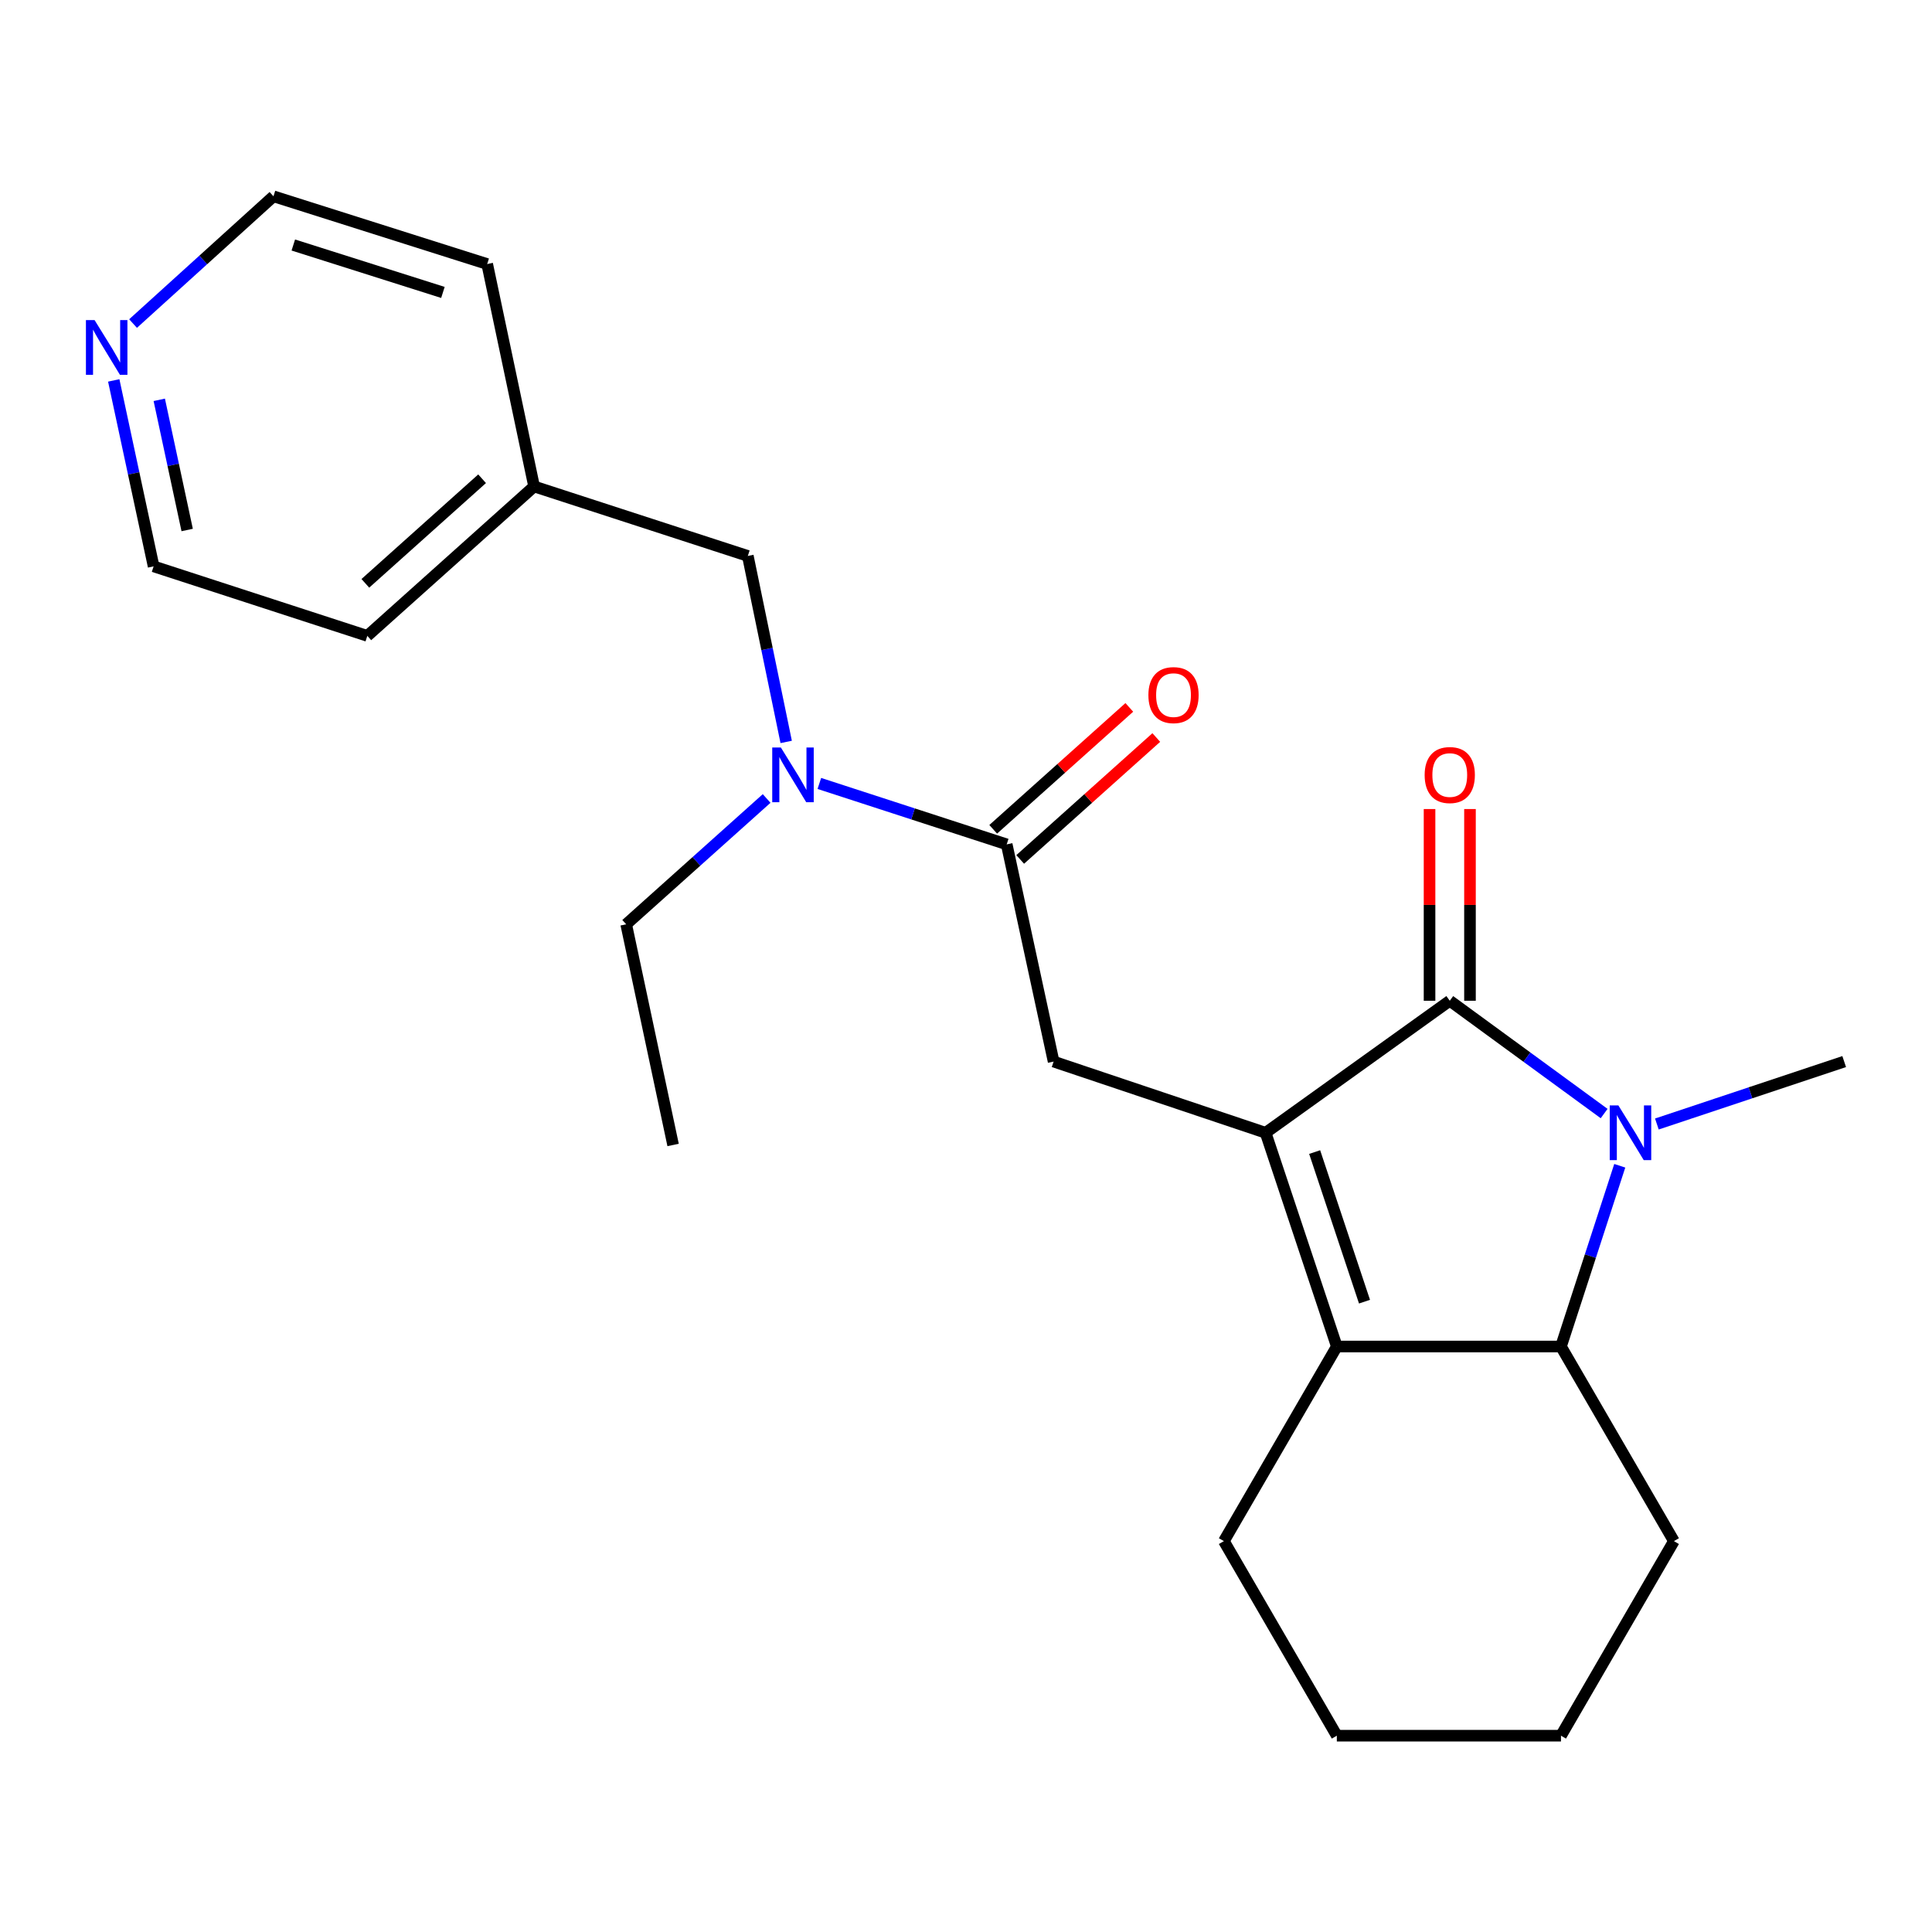 <?xml version='1.0' encoding='iso-8859-1'?>
<svg version='1.1' baseProfile='full'
              xmlns='http://www.w3.org/2000/svg'
                      xmlns:rdkit='http://www.rdkit.org/xml'
                      xmlns:xlink='http://www.w3.org/1999/xlink'
                  xml:space='preserve'
width='1000px' height='1000px' viewBox='0 0 1000 1000'>
<!-- END OF HEADER -->
<rect style='opacity:1.0;fill:#FFFFFF;stroke:none' width='1000' height='1000' x='0' y='0'> </rect>
<path class='bond-0' d='M 655.076,586.33 L 750.395,517.989' style='fill:none;fill-rule:evenodd;stroke:#000000;stroke-width:6px;stroke-linecap:butt;stroke-linejoin:miter;stroke-opacity:1' />
<path class='bond-1' d='M 655.076,586.33 L 691.938,696.953' style='fill:none;fill-rule:evenodd;stroke:#000000;stroke-width:6px;stroke-linecap:butt;stroke-linejoin:miter;stroke-opacity:1' />
<path class='bond-1' d='M 680.463,596.306 L 706.267,673.742' style='fill:none;fill-rule:evenodd;stroke:#000000;stroke-width:6px;stroke-linecap:butt;stroke-linejoin:miter;stroke-opacity:1' />
<path class='bond-2' d='M 655.076,586.33 L 545.349,549.468' style='fill:none;fill-rule:evenodd;stroke:#000000;stroke-width:6px;stroke-linecap:butt;stroke-linejoin:miter;stroke-opacity:1' />
<path class='bond-3' d='M 750.395,517.989 L 790.347,547.179' style='fill:none;fill-rule:evenodd;stroke:#000000;stroke-width:6px;stroke-linecap:butt;stroke-linejoin:miter;stroke-opacity:1' />
<path class='bond-3' d='M 790.347,547.179 L 830.299,576.368' style='fill:none;fill-rule:evenodd;stroke:#0000FF;stroke-width:6px;stroke-linecap:butt;stroke-linejoin:miter;stroke-opacity:1' />
<path class='bond-4' d='M 760.86,517.989 L 760.86,468.374' style='fill:none;fill-rule:evenodd;stroke:#000000;stroke-width:6px;stroke-linecap:butt;stroke-linejoin:miter;stroke-opacity:1' />
<path class='bond-4' d='M 760.86,468.374 L 760.86,418.759' style='fill:none;fill-rule:evenodd;stroke:#FF0000;stroke-width:6px;stroke-linecap:butt;stroke-linejoin:miter;stroke-opacity:1' />
<path class='bond-4' d='M 739.929,517.989 L 739.929,468.374' style='fill:none;fill-rule:evenodd;stroke:#000000;stroke-width:6px;stroke-linecap:butt;stroke-linejoin:miter;stroke-opacity:1' />
<path class='bond-4' d='M 739.929,468.374 L 739.929,418.759' style='fill:none;fill-rule:evenodd;stroke:#FF0000;stroke-width:6px;stroke-linecap:butt;stroke-linejoin:miter;stroke-opacity:1' />
<path class='bond-5' d='M 857.59,581.78 L 906.067,565.624' style='fill:none;fill-rule:evenodd;stroke:#0000FF;stroke-width:6px;stroke-linecap:butt;stroke-linejoin:miter;stroke-opacity:1' />
<path class='bond-5' d='M 906.067,565.624 L 954.545,549.468' style='fill:none;fill-rule:evenodd;stroke:#000000;stroke-width:6px;stroke-linecap:butt;stroke-linejoin:miter;stroke-opacity:1' />
<path class='bond-6' d='M 838.384,603.398 L 823.17,650.176' style='fill:none;fill-rule:evenodd;stroke:#0000FF;stroke-width:6px;stroke-linecap:butt;stroke-linejoin:miter;stroke-opacity:1' />
<path class='bond-6' d='M 823.17,650.176 L 807.956,696.953' style='fill:none;fill-rule:evenodd;stroke:#000000;stroke-width:6px;stroke-linecap:butt;stroke-linejoin:miter;stroke-opacity:1' />
<path class='bond-7' d='M 691.938,696.953 L 807.956,696.953' style='fill:none;fill-rule:evenodd;stroke:#000000;stroke-width:6px;stroke-linecap:butt;stroke-linejoin:miter;stroke-opacity:1' />
<path class='bond-8' d='M 691.938,696.953 L 633.481,797.679' style='fill:none;fill-rule:evenodd;stroke:#000000;stroke-width:6px;stroke-linecap:butt;stroke-linejoin:miter;stroke-opacity:1' />
<path class='bond-9' d='M 807.956,696.953 L 866.413,797.679' style='fill:none;fill-rule:evenodd;stroke:#000000;stroke-width:6px;stroke-linecap:butt;stroke-linejoin:miter;stroke-opacity:1' />
<path class='bond-10' d='M 545.349,549.468 L 521.068,437.043' style='fill:none;fill-rule:evenodd;stroke:#000000;stroke-width:6px;stroke-linecap:butt;stroke-linejoin:miter;stroke-opacity:1' />
<path class='bond-11' d='M 521.068,437.043 L 472.581,421.278' style='fill:none;fill-rule:evenodd;stroke:#000000;stroke-width:6px;stroke-linecap:butt;stroke-linejoin:miter;stroke-opacity:1' />
<path class='bond-11' d='M 472.581,421.278 L 424.094,405.513' style='fill:none;fill-rule:evenodd;stroke:#0000FF;stroke-width:6px;stroke-linecap:butt;stroke-linejoin:miter;stroke-opacity:1' />
<path class='bond-12' d='M 528.051,444.839 L 563.273,413.288' style='fill:none;fill-rule:evenodd;stroke:#000000;stroke-width:6px;stroke-linecap:butt;stroke-linejoin:miter;stroke-opacity:1' />
<path class='bond-12' d='M 563.273,413.288 L 598.495,381.738' style='fill:none;fill-rule:evenodd;stroke:#FF0000;stroke-width:6px;stroke-linecap:butt;stroke-linejoin:miter;stroke-opacity:1' />
<path class='bond-12' d='M 514.085,429.248 L 549.307,397.697' style='fill:none;fill-rule:evenodd;stroke:#000000;stroke-width:6px;stroke-linecap:butt;stroke-linejoin:miter;stroke-opacity:1' />
<path class='bond-12' d='M 549.307,397.697 L 584.529,366.147' style='fill:none;fill-rule:evenodd;stroke:#FF0000;stroke-width:6px;stroke-linecap:butt;stroke-linejoin:miter;stroke-opacity:1' />
<path class='bond-13' d='M 406.929,384.023 L 397.001,335.89' style='fill:none;fill-rule:evenodd;stroke:#0000FF;stroke-width:6px;stroke-linecap:butt;stroke-linejoin:miter;stroke-opacity:1' />
<path class='bond-13' d='M 397.001,335.89 L 387.072,287.756' style='fill:none;fill-rule:evenodd;stroke:#000000;stroke-width:6px;stroke-linecap:butt;stroke-linejoin:miter;stroke-opacity:1' />
<path class='bond-14' d='M 396.808,413.294 L 360.462,445.856' style='fill:none;fill-rule:evenodd;stroke:#0000FF;stroke-width:6px;stroke-linecap:butt;stroke-linejoin:miter;stroke-opacity:1' />
<path class='bond-14' d='M 360.462,445.856 L 324.116,478.417' style='fill:none;fill-rule:evenodd;stroke:#000000;stroke-width:6px;stroke-linecap:butt;stroke-linejoin:miter;stroke-opacity:1' />
<path class='bond-15' d='M 387.072,287.756 L 276.45,251.789' style='fill:none;fill-rule:evenodd;stroke:#000000;stroke-width:6px;stroke-linecap:butt;stroke-linejoin:miter;stroke-opacity:1' />
<path class='bond-16' d='M 58.874,196.9 L 69.192,245.026' style='fill:none;fill-rule:evenodd;stroke:#0000FF;stroke-width:6px;stroke-linecap:butt;stroke-linejoin:miter;stroke-opacity:1' />
<path class='bond-16' d='M 69.192,245.026 L 79.509,293.151' style='fill:none;fill-rule:evenodd;stroke:#000000;stroke-width:6px;stroke-linecap:butt;stroke-linejoin:miter;stroke-opacity:1' />
<path class='bond-16' d='M 82.436,206.95 L 89.658,240.638' style='fill:none;fill-rule:evenodd;stroke:#0000FF;stroke-width:6px;stroke-linecap:butt;stroke-linejoin:miter;stroke-opacity:1' />
<path class='bond-16' d='M 89.658,240.638 L 96.88,274.326' style='fill:none;fill-rule:evenodd;stroke:#000000;stroke-width:6px;stroke-linecap:butt;stroke-linejoin:miter;stroke-opacity:1' />
<path class='bond-17' d='M 68.87,167.47 L 105.209,134.538' style='fill:none;fill-rule:evenodd;stroke:#0000FF;stroke-width:6px;stroke-linecap:butt;stroke-linejoin:miter;stroke-opacity:1' />
<path class='bond-17' d='M 105.209,134.538 L 141.547,101.606' style='fill:none;fill-rule:evenodd;stroke:#000000;stroke-width:6px;stroke-linecap:butt;stroke-linejoin:miter;stroke-opacity:1' />
<path class='bond-18' d='M 633.481,797.679 L 691.938,898.394' style='fill:none;fill-rule:evenodd;stroke:#000000;stroke-width:6px;stroke-linecap:butt;stroke-linejoin:miter;stroke-opacity:1' />
<path class='bond-19' d='M 276.45,251.789 L 252.17,136.666' style='fill:none;fill-rule:evenodd;stroke:#000000;stroke-width:6px;stroke-linecap:butt;stroke-linejoin:miter;stroke-opacity:1' />
<path class='bond-20' d='M 276.45,251.789 L 190.12,329.13' style='fill:none;fill-rule:evenodd;stroke:#000000;stroke-width:6px;stroke-linecap:butt;stroke-linejoin:miter;stroke-opacity:1' />
<path class='bond-20' d='M 249.534,247.8 L 189.103,301.939' style='fill:none;fill-rule:evenodd;stroke:#000000;stroke-width:6px;stroke-linecap:butt;stroke-linejoin:miter;stroke-opacity:1' />
<path class='bond-21' d='M 866.413,797.679 L 807.956,898.394' style='fill:none;fill-rule:evenodd;stroke:#000000;stroke-width:6px;stroke-linecap:butt;stroke-linejoin:miter;stroke-opacity:1' />
<path class='bond-22' d='M 324.116,478.417 L 348.396,592.633' style='fill:none;fill-rule:evenodd;stroke:#000000;stroke-width:6px;stroke-linecap:butt;stroke-linejoin:miter;stroke-opacity:1' />
<path class='bond-23' d='M 141.547,101.606 L 252.17,136.666' style='fill:none;fill-rule:evenodd;stroke:#000000;stroke-width:6px;stroke-linecap:butt;stroke-linejoin:miter;stroke-opacity:1' />
<path class='bond-23' d='M 151.817,126.818 L 229.253,151.36' style='fill:none;fill-rule:evenodd;stroke:#000000;stroke-width:6px;stroke-linecap:butt;stroke-linejoin:miter;stroke-opacity:1' />
<path class='bond-24' d='M 79.509,293.151 L 190.12,329.13' style='fill:none;fill-rule:evenodd;stroke:#000000;stroke-width:6px;stroke-linecap:butt;stroke-linejoin:miter;stroke-opacity:1' />
<path class='bond-25' d='M 691.938,898.394 L 807.956,898.394' style='fill:none;fill-rule:evenodd;stroke:#000000;stroke-width:6px;stroke-linecap:butt;stroke-linejoin:miter;stroke-opacity:1' />
<path  class='atom-2' d='M 837.675 572.17
L 846.955 587.17
Q 847.875 588.65, 849.355 591.33
Q 850.835 594.01, 850.915 594.17
L 850.915 572.17
L 854.675 572.17
L 854.675 600.49
L 850.795 600.49
L 840.835 584.09
Q 839.675 582.17, 838.435 579.97
Q 837.235 577.77, 836.875 577.09
L 836.875 600.49
L 833.195 600.49
L 833.195 572.17
L 837.675 572.17
' fill='#0000FF'/>
<path  class='atom-7' d='M 404.186 386.916
L 413.466 401.916
Q 414.386 403.396, 415.866 406.076
Q 417.346 408.756, 417.426 408.916
L 417.426 386.916
L 421.186 386.916
L 421.186 415.236
L 417.306 415.236
L 407.346 398.836
Q 406.186 396.916, 404.946 394.716
Q 403.746 392.516, 403.386 391.836
L 403.386 415.236
L 399.706 415.236
L 399.706 386.916
L 404.186 386.916
' fill='#0000FF'/>
<path  class='atom-8' d='M 737.395 401.156
Q 737.395 394.356, 740.755 390.556
Q 744.115 386.756, 750.395 386.756
Q 756.675 386.756, 760.035 390.556
Q 763.395 394.356, 763.395 401.156
Q 763.395 408.036, 759.995 411.956
Q 756.595 415.836, 750.395 415.836
Q 744.155 415.836, 740.755 411.956
Q 737.395 408.076, 737.395 401.156
M 750.395 412.636
Q 754.715 412.636, 757.035 409.756
Q 759.395 406.836, 759.395 401.156
Q 759.395 395.596, 757.035 392.796
Q 754.715 389.956, 750.395 389.956
Q 746.075 389.956, 743.715 392.756
Q 741.395 395.556, 741.395 401.156
Q 741.395 406.876, 743.715 409.756
Q 746.075 412.636, 750.395 412.636
' fill='#FF0000'/>
<path  class='atom-9' d='M 594.41 359.782
Q 594.41 352.982, 597.77 349.182
Q 601.13 345.382, 607.41 345.382
Q 613.69 345.382, 617.05 349.182
Q 620.41 352.982, 620.41 359.782
Q 620.41 366.662, 617.01 370.582
Q 613.61 374.462, 607.41 374.462
Q 601.17 374.462, 597.77 370.582
Q 594.41 366.702, 594.41 359.782
M 607.41 371.262
Q 611.73 371.262, 614.05 368.382
Q 616.41 365.462, 616.41 359.782
Q 616.41 354.222, 614.05 351.422
Q 611.73 348.582, 607.41 348.582
Q 603.09 348.582, 600.73 351.382
Q 598.41 354.182, 598.41 359.782
Q 598.41 365.502, 600.73 368.382
Q 603.09 371.262, 607.41 371.262
' fill='#FF0000'/>
<path  class='atom-11' d='M 48.957 165.683
L 58.237 180.683
Q 59.157 182.163, 60.637 184.843
Q 62.117 187.523, 62.197 187.683
L 62.197 165.683
L 65.957 165.683
L 65.957 194.003
L 62.077 194.003
L 52.117 177.603
Q 50.957 175.683, 49.717 173.483
Q 48.517 171.283, 48.157 170.603
L 48.157 194.003
L 44.477 194.003
L 44.477 165.683
L 48.957 165.683
' fill='#0000FF'/>
</svg>
